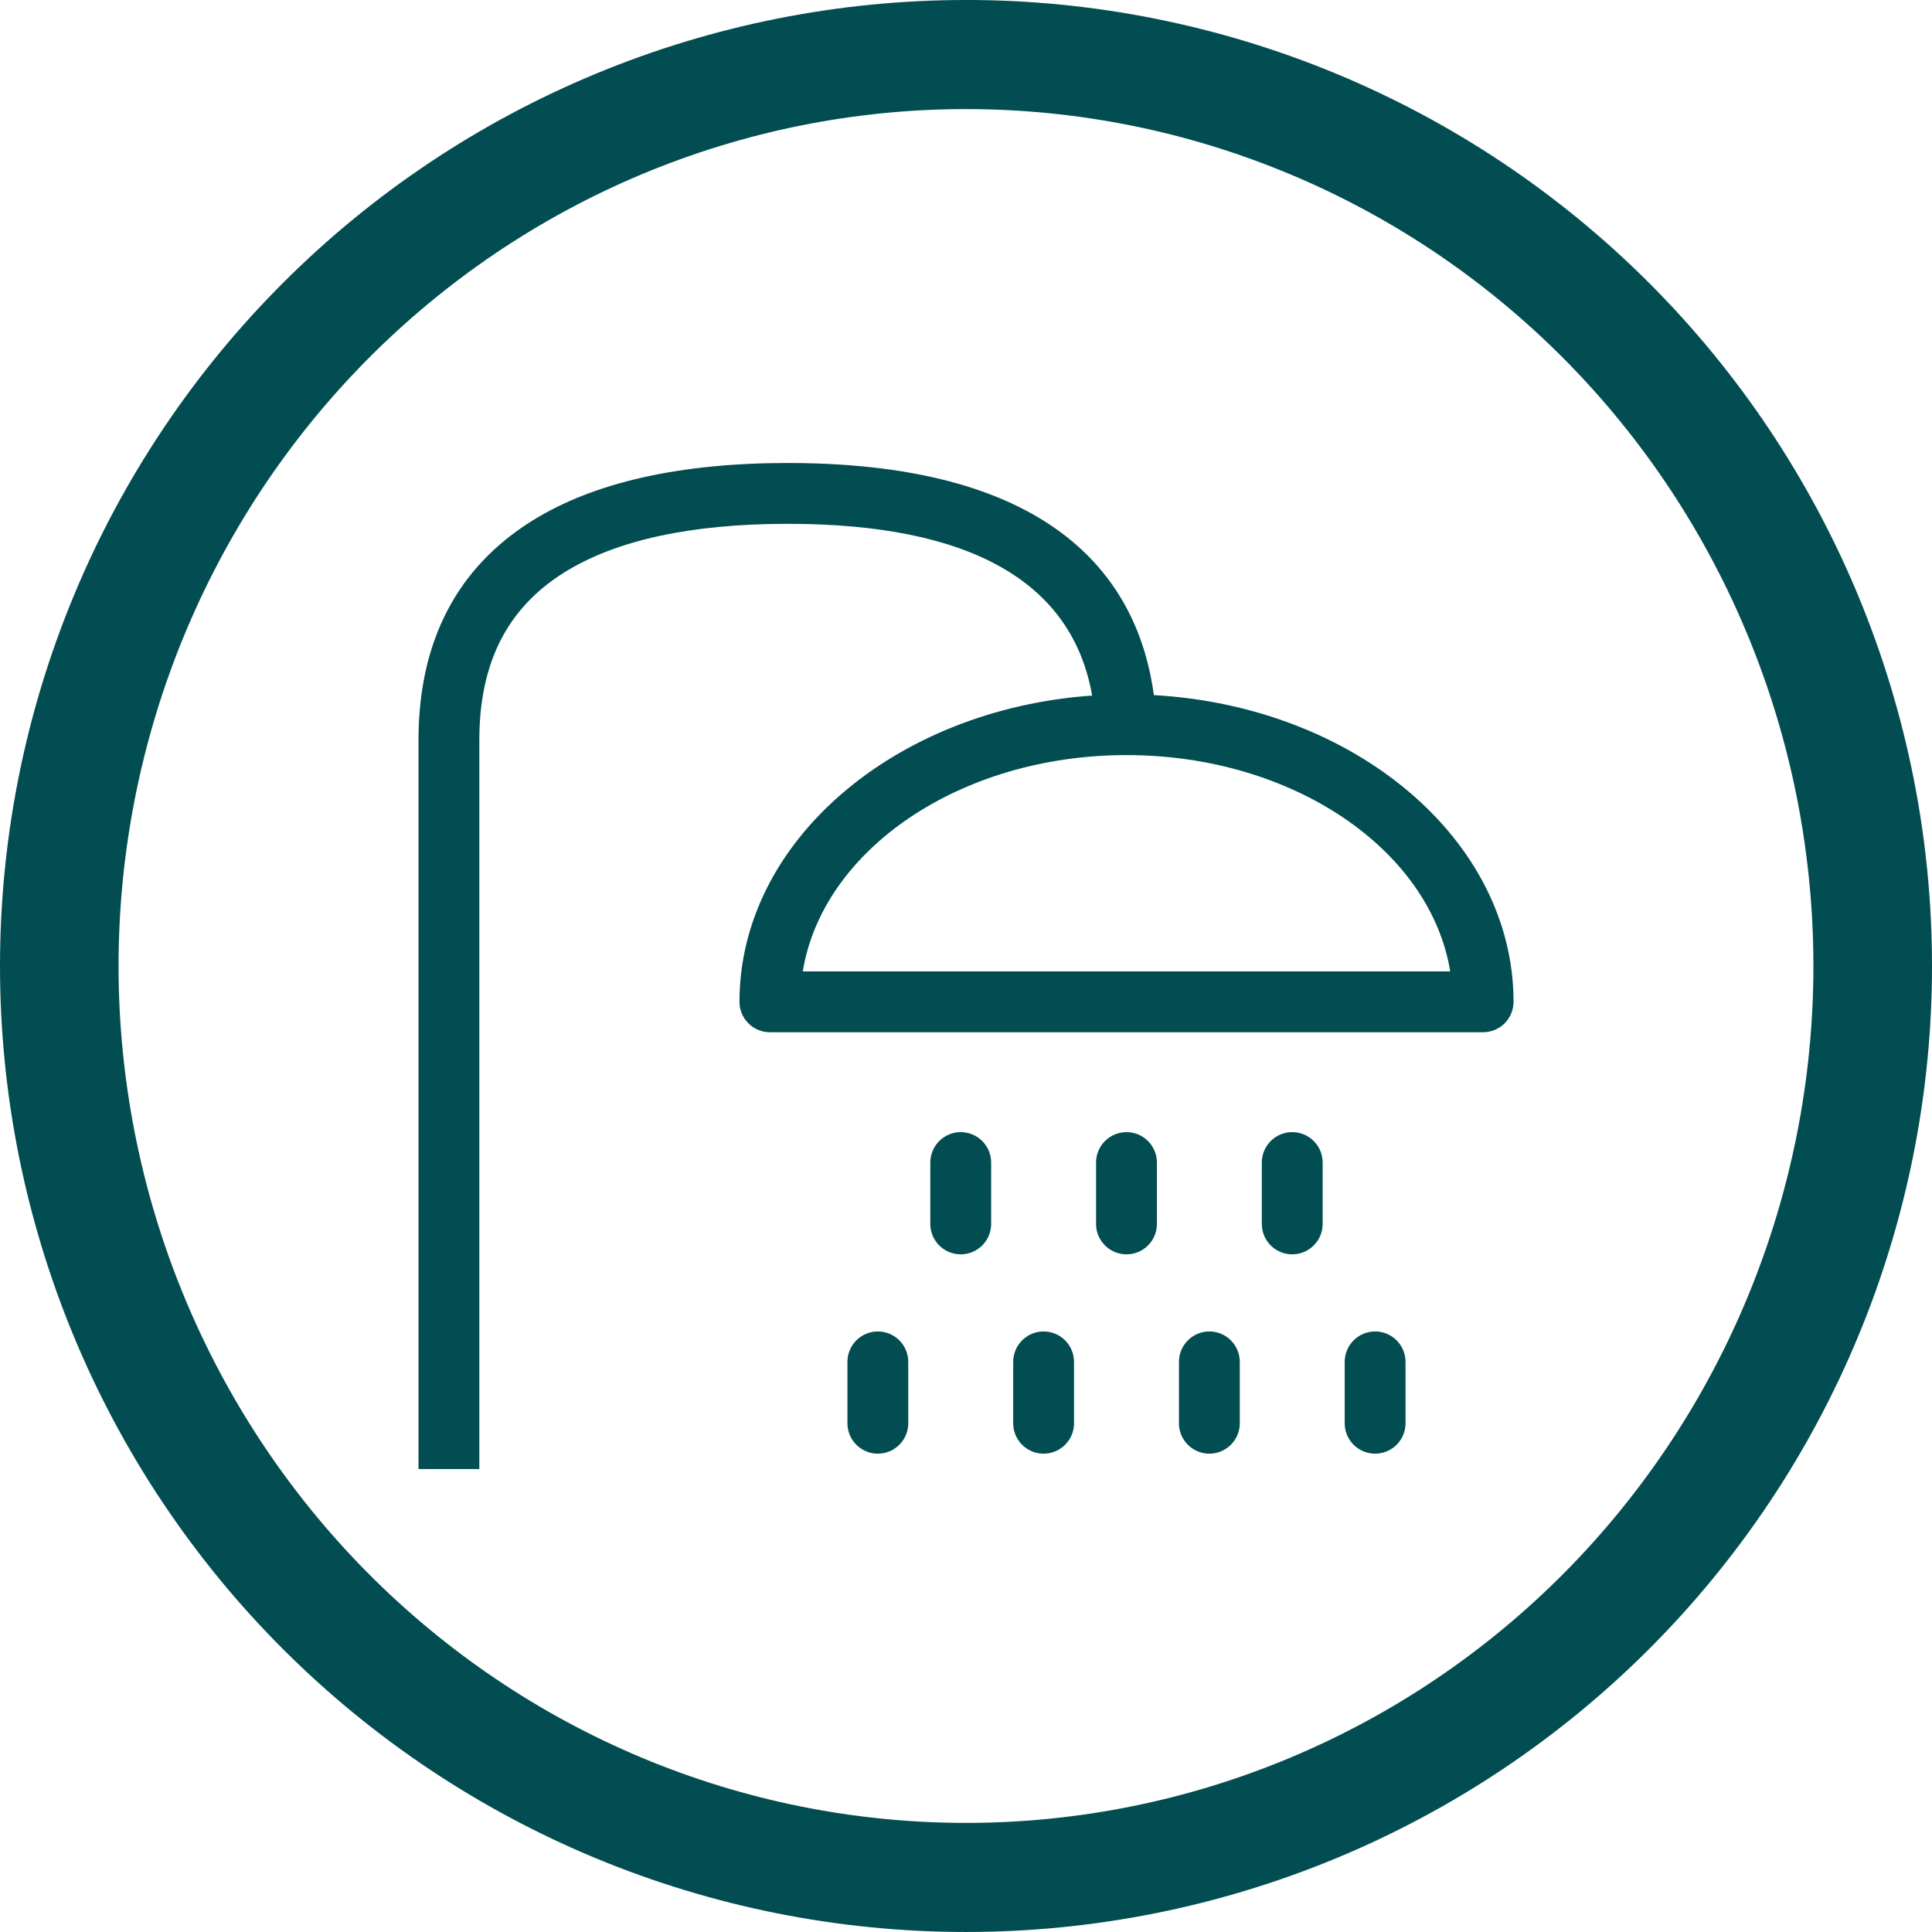 <?xml version="1.0" encoding="UTF-8"?>
<svg width="1200pt" height="1200pt" version="1.1" viewBox="0 0 1200 1200" xmlns="http://www.w3.org/2000/svg">
 <g fill="#024d51">
  <path d="m600 0c-78.793 0-156.82 15.52-229.61 45.672s-138.94 74.348-194.65 130.07c-55.719 55.715-99.914 121.86-130.07 194.65s-45.672 150.82-45.672 229.61c0 159.13 63.215 311.74 175.74 424.26 112.52 112.52 265.13 175.73 424.27 175.73 159.13 0 311.74-63.215 424.26-175.74 112.52-112.52 175.74-265.13 175.74-424.26 0-159.13-63.215-311.74-175.73-424.27-112.52-112.52-265.13-175.74-424.26-175.74zm0 67.762c69.121 0 137.56 13.766 201.42 40.516 63.859 26.746 121.88 65.953 170.76 115.38s87.645 108.1 114.09 172.67c26.453 64.574 40.066 133.79 40.066 203.68 0 141.16-55.457 276.53-154.16 376.34-98.707 99.816-232.58 155.89-372.18 155.89-69.121 0-137.57-13.766-201.43-40.516-63.855-26.746-121.88-65.949-170.76-115.37-48.875-49.422-87.645-108.1-114.1-172.67-26.449-64.574-40.066-133.79-40.066-203.68 0-69.898 13.613-139.11 40.066-203.68 26.449-64.574 65.219-123.25 114.1-172.68 48.875-49.422 106.9-88.625 170.76-115.38 63.859-26.746 132.3-40.512 201.43-40.512z"/>
  <path d="m716.69 431.75c-9.387-69.469-58.684-144.18-227.39-144.18-67.203 0-120.63 12.082-158.79 35.902-46.828 29.23-70.574 75.086-70.574 136.28v452.7h37.785v-452.7c0-47.957 17.27-82.051 52.797-104.23 32.07-20.02 78.762-30.168 138.79-30.168 113.22 0 176.61 35.922 189.04 106.66-122.59 8.617-219.05 90.621-219.05 190.24v-0.004c0 5.008 1.992 9.816 5.535 13.359 3.543 3.543 8.348 5.531 13.359 5.531h443c5.012 0 9.816-1.988 13.359-5.531 3.543-3.543 5.535-8.352 5.535-13.359 0-100.79-98.75-183.54-223.39-190.5zm-218.08 171.61c12.344-75.621 97.812-134.36 201.07-134.36 103.26 0 188.73 58.734 201.07 134.35z"/>
  <path d="m802.63 703.18c-5.012 0-9.816 1.992-13.359 5.535-3.547 3.543-5.535 8.348-5.535 13.359v38.121c0 6.75 3.602 12.988 9.445 16.363 5.848 3.375 13.047 3.375 18.895 0 5.844-3.375 9.445-9.613 9.445-16.363v-38.121c0-5.012-1.988-9.816-5.531-13.359-3.543-3.543-8.352-5.535-13.359-5.535z"/>
  <path d="m699.68 703.18c-5.012 0-9.816 1.992-13.359 5.535-3.543 3.543-5.535 8.348-5.535 13.359v38.121c0 6.75 3.602 12.988 9.449 16.363 5.844 3.375 13.047 3.375 18.891 0 5.848-3.375 9.449-9.613 9.449-16.363v-38.121c0-5.012-1.992-9.816-5.535-13.359-3.543-3.543-8.348-5.535-13.359-5.535z"/>
  <path d="m596.73 703.18c-5.012 0-9.816 1.992-13.363 5.535-3.543 3.543-5.531 8.348-5.531 13.359v38.121c0 6.75 3.602 12.988 9.445 16.363 5.848 3.375 13.047 3.375 18.895 0 5.844-3.375 9.445-9.613 9.445-16.363v-38.121c0-5.012-1.988-9.816-5.531-13.359-3.543-3.543-8.352-5.535-13.359-5.535z"/>
  <path d="m854.11 826.99c-5.008 0-9.816 1.992-13.359 5.535-3.543 3.543-5.531 8.348-5.531 13.359v38.121c0 6.75 3.602 12.984 9.445 16.359 5.848 3.375 13.047 3.375 18.895 0 5.844-3.375 9.445-9.609 9.445-16.359v-38.121c0-5.012-1.988-9.816-5.535-13.359-3.543-3.543-8.348-5.535-13.359-5.535z"/>
  <path d="m751.16 826.99c-5.012 0-9.816 1.992-13.359 5.535-3.543 3.543-5.535 8.348-5.535 13.359v38.121c0 6.75 3.602 12.984 9.449 16.359 5.844 3.375 13.047 3.375 18.891 0 5.848-3.375 9.445-9.609 9.445-16.359v-38.121c0-5.012-1.988-9.816-5.531-13.359-3.543-3.543-8.348-5.535-13.359-5.535z"/>
  <path d="m648.2 826.99c-5.008 0-9.816 1.992-13.359 5.535-3.543 3.543-5.531 8.348-5.531 13.359v38.121c0 6.75 3.602 12.984 9.445 16.359s13.047 3.375 18.895 0c5.844-3.375 9.445-9.609 9.445-16.359v-38.121c0-5.012-1.992-9.816-5.535-13.359-3.543-3.543-8.348-5.535-13.359-5.535z"/>
  <path d="m545.25 826.99c-5.012 0-9.816 1.992-13.359 5.535-3.543 3.543-5.535 8.348-5.535 13.359v38.121c0 6.75 3.602 12.984 9.445 16.359 5.848 3.375 13.051 3.375 18.895 0s9.445-9.609 9.445-16.359v-38.121c0-5.012-1.988-9.816-5.531-13.359-3.543-3.543-8.348-5.535-13.359-5.535z"/>
 </g>
</svg>
